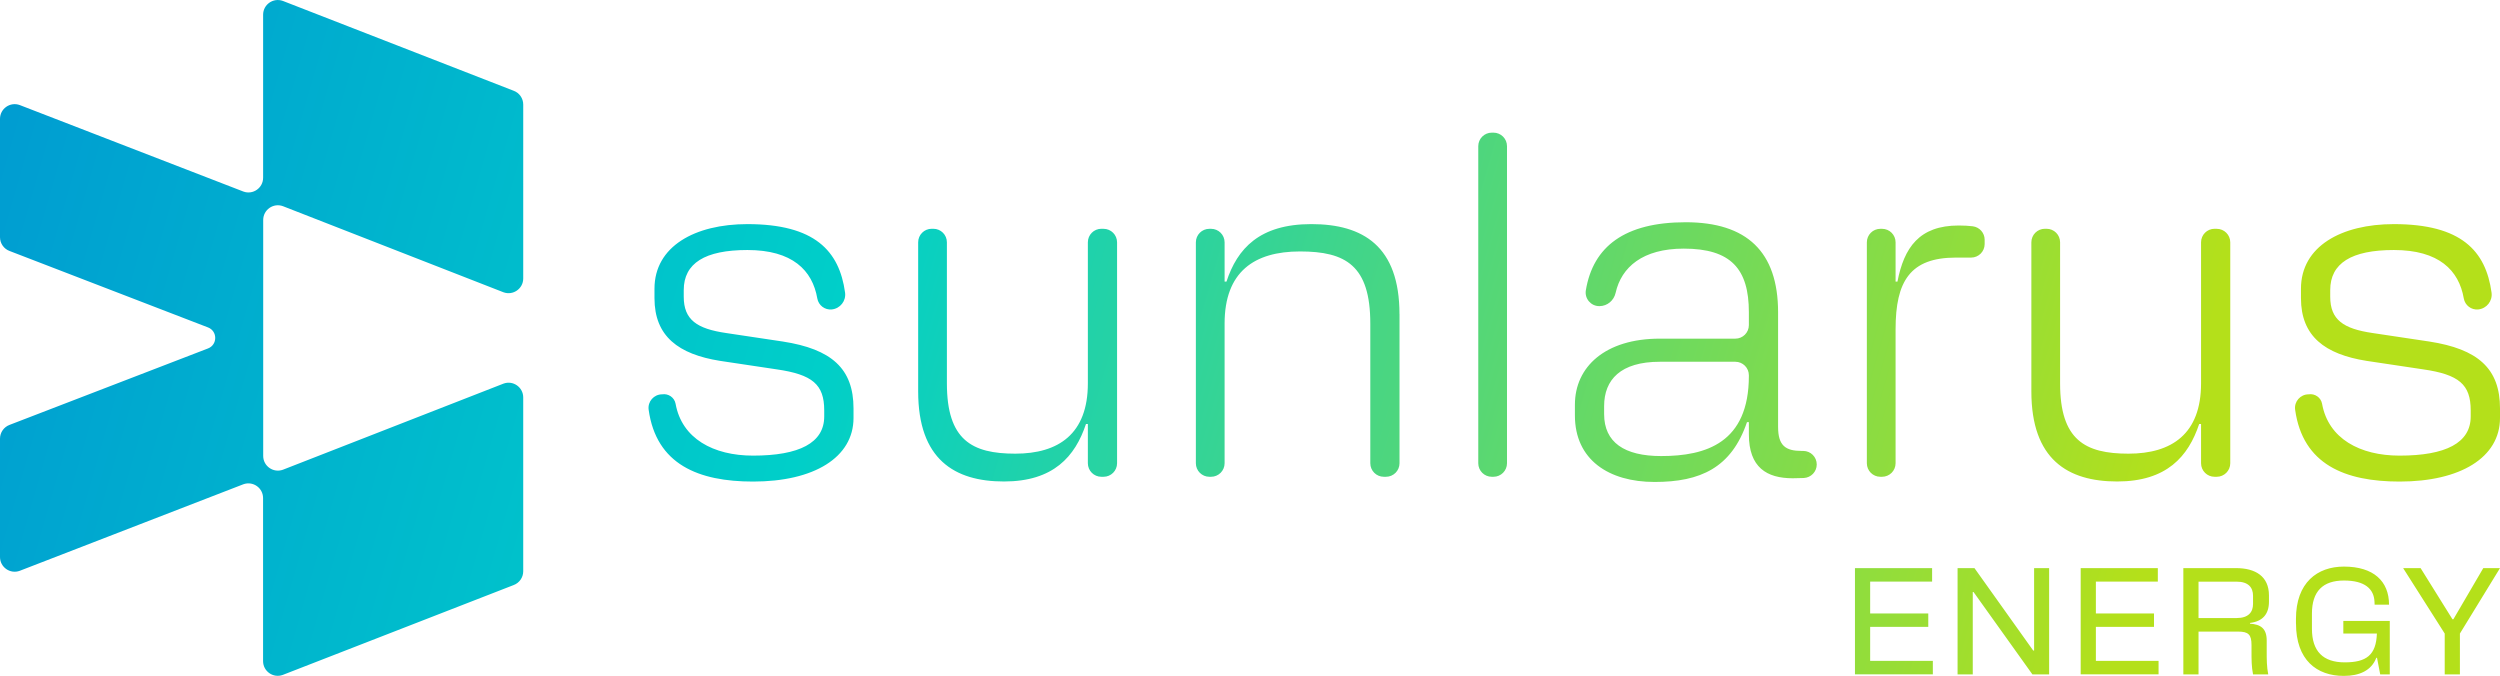 <?xml version="1.0" encoding="UTF-8"?>
<svg id="Layer_2" data-name="Layer 2" xmlns="http://www.w3.org/2000/svg" xmlns:xlink="http://www.w3.org/1999/xlink" viewBox="0 0 574.27 155.26">
  <defs>
    <style>
      .cls-1 {
        fill: url(#linear-gradient);
      }
    </style>
    <linearGradient id="linear-gradient" x1="-54.53" y1="-1.13" x2="507.93" y2="160.27" gradientUnits="userSpaceOnUse">
      <stop offset="0" stop-color="#008dd4"/>
      <stop offset=".44" stop-color="#00cfc9"/>
      <stop offset=".96" stop-color="#b4e01a"/>
    </linearGradient>
  </defs>
  <g id="Layer_1-2" data-name="Layer 1">
    <path class="cls-1" d="M426.11,130.5h17.71v3.1h-14.23v7.32h13.35v3.07h-13.35v7.81h14.4v3.1h-17.89v-24.41ZM449.68,130.5h3.87l13.49,18.93h.21v-18.93h3.45v24.41h-3.84l-13.53-18.93h-.17v18.93h-3.49v-24.41ZM477.96,130.5h17.71v3.1h-14.23v7.32h13.35v3.07h-13.35v7.81h14.4v3.1h-17.89v-24.41ZM501.53,130.5h12.1c4.46,0,7.57,1.88,7.57,6.28v1.43c0,2.79-1.39,4.53-4.36,4.88v.17c2.44.17,3.84,1.08,3.84,3.87v2.58c0,1.71,0,3.45.35,5.2h-3.49c-.35-1.74-.35-3.49-.35-5.16v-1.57c0-2.41-.7-3.1-3.1-3.1h-9.07v9.83h-3.49v-24.41ZM513.77,141.97c2.72,0,3.77-1.36,3.77-3.24v-1.88c0-1.88-1.05-3.24-3.77-3.24h-8.75v8.37h8.75ZM527.4,143.23v-1.05c0-8.37,4.92-12.03,11.02-12.03,6.8,0,10.36,3.35,10.36,8.75h-3.31l-.03-.7c-.14-2.89-2.16-4.85-7.01-4.85s-7.36,2.48-7.36,7.6v3.49c0,5.16,2.55,7.71,7.53,7.71s7.22-1.67,7.39-6.62h-7.71v-2.89h10.67v12.27h-2.2l-.73-3.8h-.17c-1.12,2.93-3.87,4.15-7.46,4.15-6.24,0-10.98-3.66-10.98-12.03ZM570.43,130.5h3.84l-9.21,15.03v9.38h-3.49v-9.38l-9.55-15.03h4.01l7.32,11.75h.21l6.87-11.75ZM149,94.11c-.26-1.87,1.21-3.53,3.09-3.53h0c1.45-.23,2.84.73,3.1,2.18,1.44,7.98,8.67,11.9,17.79,11.9,10.61,0,16.35-2.92,16.35-8.99v-1.41c0-5.96-2.71-8.23-10.94-9.42l-13-1.95c-9.53-1.52-15.05-5.63-15.05-14.4v-2.17c0-9.75,9.31-14.84,21.34-14.84,15.45,0,21.12,6.12,22.44,15.73.26,1.92-1.12,3.67-3.05,3.87h0c-1.6.16-3.05-.94-3.33-2.53-1.12-6.47-5.72-11.12-16.06-11.12-9.75,0-14.62,3.03-14.62,9.21v1.52c0,5.31,3.03,7.36,9.75,8.34l13,1.95c11.16,1.73,16.25,6.17,16.25,15.38v2.17c0,9.1-9.1,14.62-23.07,14.62-12.54,0-22.24-3.93-23.99-16.5ZM527.21,94.11c-.26-1.87,1.21-3.53,3.09-3.53h0c1.45-.23,2.84.73,3.1,2.18,1.44,7.98,8.67,11.9,17.79,11.9,10.61,0,16.35-2.92,16.35-8.99v-1.41c0-5.96-2.71-8.23-10.94-9.42l-13-1.95c-9.53-1.52-15.05-5.63-15.05-14.4v-2.17c0-9.75,9.31-14.84,21.34-14.84,15.45,0,21.12,6.12,22.44,15.73.26,1.92-1.12,3.67-3.05,3.87h0c-1.6.16-3.05-.94-3.33-2.53-1.12-6.47-5.72-11.12-16.06-11.12-9.75,0-14.62,3.03-14.62,9.21v1.52c0,5.31,3.03,7.36,9.75,8.34l13,1.95c11.16,1.73,16.25,6.17,16.25,15.38v2.17c0,9.1-9.1,14.62-23.07,14.62-12.54,0-22.24-3.93-23.99-16.5ZM253,52.56h.49c1.72,0,3.11,1.39,3.11,3.11v50.74c0,1.72-1.39,3.11-3.11,3.11h-.49c-1.72,0-3.11-1.39-3.11-3.11v-9.02h-.43c-2.49,7.47-7.47,13.21-18.84,13.21s-19.71-5.09-19.71-20.69v-34.25c0-1.72,1.39-3.11,3.11-3.11h.38c1.72,0,3.11,1.39,3.11,3.11v32.41c0,13,5.74,16.14,15.7,16.14s16.68-4.55,16.68-16.14v-32.41c0-1.72,1.39-3.11,3.11-3.11ZM321.48,72.16v34.25c0,1.72-1.39,3.11-3.11,3.11h-.49c-1.72,0-3.11-1.39-3.11-3.11v-32.08c0-13.32-5.63-16.57-16.14-16.57s-17.33,4.66-17.33,16.57v32.08c0,1.72-1.39,3.11-3.11,3.11h-.38c-1.72,0-3.11-1.39-3.11-3.11v-50.74c0-1.72,1.39-3.11,3.11-3.11h.38c1.72,0,3.11,1.39,3.11,3.11v9.02h.43c2.49-7.58,7.58-13.21,19.49-13.21s20.25,5.09,20.25,20.69ZM342.68,30.47h.38c1.72,0,3.11,1.39,3.11,3.11v72.83c0,1.72-1.39,3.11-3.11,3.11h-.38c-1.72,0-3.11-1.39-3.11-3.11V33.58c0-1.72,1.39-3.11,3.11-3.11ZM401.73,99.78v-2.82h-.43c-3.57,10.51-10.72,13.75-21.23,13.75s-18.3-5.09-18.3-15.27v-2.49c0-8.66,6.93-15.16,19.49-15.16h17.36c1.72,0,3.11-1.39,3.11-3.11v-2.95c0-9.96-4.12-14.62-14.95-14.62-9.41,0-14.33,4.23-15.66,10.16-.39,1.75-1.89,3.03-3.68,3.05h-.08c-1.92,0-3.39-1.73-3.08-3.63,1.66-10.06,8.94-15.64,22.93-15.64s21.23,6.72,21.23,20.69v26.32c0,4.33,1.73,5.52,5.42,5.52h.35c1.72,0,3.11,1.39,3.11,3.11h0c0,1.67-1.32,3.03-2.98,3.11-.77.04-1.6.06-2.54.06-5.96,0-10.07-2.49-10.07-10.07ZM381.59,104.76c10.29,0,20.14-3.03,20.14-18.41v-.14c0-1.72-1.39-3.11-3.11-3.11h-17.36c-8.99,0-12.78,4.12-12.78,10.18v1.84c0,6.5,4.66,9.64,13.1,9.64ZM455.89,55.08v.98c0,1.72-1.39,3.11-3.11,3.11h-3.49c-10.51,0-13.86,5.42-13.86,16.46v30.78c0,1.72-1.39,3.11-3.11,3.11h-.38c-1.72,0-3.11-1.39-3.11-3.11v-50.74c0-1.72,1.39-3.11,3.11-3.11h.38c1.72,0,3.11,1.39,3.11,3.11v9.02h.43c1.52-7.8,4.98-12.89,14.08-12.89,1.27,0,2.32.07,3.22.18,1.56.2,2.73,1.52,2.73,3.09ZM508.71,52.56h.49c1.72,0,3.11,1.39,3.11,3.11v50.74c0,1.72-1.39,3.11-3.11,3.11h-.49c-1.72,0-3.11-1.39-3.11-3.11v-9.02h-.43c-2.49,7.47-7.47,13.21-18.84,13.21s-19.71-5.09-19.71-20.69v-34.25c0-1.72,1.39-3.11,3.11-3.11h.38c1.72,0,3.11,1.39,3.11,3.11v32.41c0,13,5.74,16.14,15.7,16.14s16.68-4.55,16.68-16.14v-32.41c0-1.72,1.39-3.11,3.11-3.11ZM60.46,50.53c0-2.34,2.33-3.98,4.53-3.17l50.67,19.78c2.2.8,4.53-.83,4.53-3.17V24.01c0-1.42-.89-2.69-2.22-3.17L64.97.21c-2.2-.8-4.53.83-4.53,3.17v37.45c0,2.34-2.33,3.98-4.53,3.17L4.53,24.13c-2.2-.8-4.53.83-4.53,3.17v27.19c0,1.42.89,2.69,2.22,3.17l45.56,17.55c2.21.85,2.21,3.98,0,4.83L2.22,97.59c-1.33.49-2.22,1.75-2.22,3.17v27.19c0,2.34,2.33,3.98,4.53,3.17l51.37-19.88c2.2-.8,4.53.83,4.53,3.17v37.45c0,2.34,2.33,3.98,4.53,3.17l53.01-20.63c1.33-.49,2.22-1.75,2.22-3.17v-39.94c0-2.34-2.33-3.98-4.53-3.17l-50.67,19.78c-2.2.8-4.53-.83-4.53-3.17v-54.2Z"/>
  </g>
</svg>